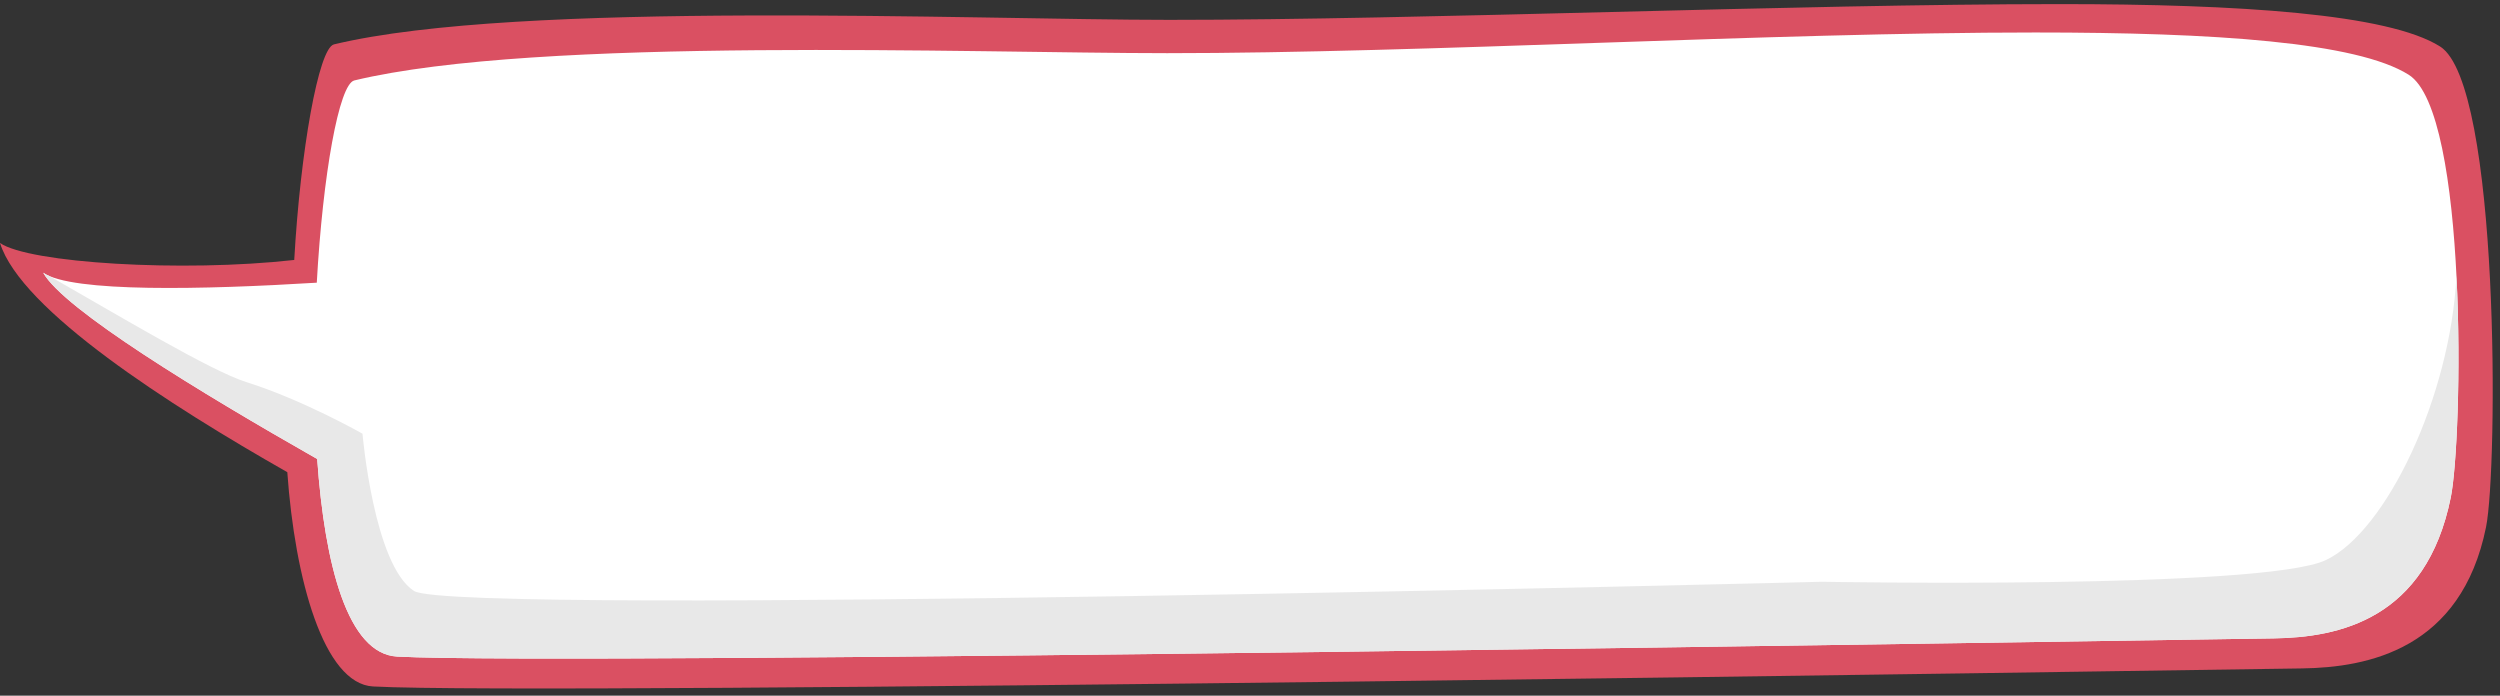<?xml version="1.0" encoding="UTF-8" standalone="no"?><svg xmlns="http://www.w3.org/2000/svg" xmlns:xlink="http://www.w3.org/1999/xlink" fill="#da5062" height="762.4" preserveAspectRatio="xMidYMid meet" version="1" viewBox="0.0 -4.5 2739.7 762.4" width="2739.7" zoomAndPan="magnify"><rect x="0.0" y="-4.5" width="2739.7" height="762.4" fill="#333333" stroke="none"/><g><g id="change1_1"><path d="M 2256.988 0 C 1968.77 0.004 1561.902 17.266 1281.184 17.266 C 1068.906 17.266 568.051 -4.492 365.938 44.145 C 349.113 48.195 329.129 161.57 322.449 280.387 C 199.527 294.145 31.43 283.785 0 261.785 C 22.887 335.289 185.52 439.441 314.852 512.957 C 323.152 630.137 354.707 744.844 408.832 747.785 C 595.602 757.93 2374.902 730.066 2522.801 728.004 C 2594.863 727 2697.227 707.094 2724.395 573.148 C 2737.434 508.875 2739.68 87.848 2674.035 46.457 C 2617.238 10.629 2454.207 -0.004 2256.988 0"/></g><g id="change2_1"><path d="M 2230.457 31.098 C 1942.965 31.102 1559.145 53.77 1279.148 53.77 C 1067.418 53.77 589.867 35.141 388.273 83.656 C 371.492 87.695 353.809 186.777 347.148 305.289 C 224.102 312.848 78.688 316.32 47.336 294.375 C 69.723 334.445 218.598 425.184 347.602 498.508 C 355.883 615.387 381.191 712.094 435.18 715.023 C 621.469 725.145 2343.922 697.152 2491.441 695.094 C 2563.32 694.094 2658.664 674.238 2685.766 540.641 C 2698.758 476.527 2705.133 118.719 2639.676 77.434 C 2583.004 41.699 2427.168 31.094 2230.457 31.098" fill="#ffffff"/></g><g id="change3_1"><path d="M 47.336 294.375 C 69.723 334.445 218.602 425.184 347.602 498.512 C 355.883 615.387 381.191 712.094 435.176 715.023 C 621.465 725.145 2343.914 697.152 2491.43 695.094 C 2563.312 694.094 2658.656 674.238 2685.742 540.641 C 2692.312 508.293 2697.176 401.18 2691.98 297.68 C 2685.461 429.551 2615.367 577.844 2548.801 609.312 C 2480.113 641.781 1996.523 633.043 1996.523 633.043 C 1996.523 633.043 497.91 671.406 453.758 643.148 C 409.605 614.891 397.246 470.777 397.246 470.777 C 397.246 470.777 331.898 433.691 270.086 414.266 C 230.562 401.844 128.836 340.484 53.609 297.793 C 51.188 296.73 49.078 295.594 47.336 294.375" fill="#e8e8e8"/></g></g></svg>